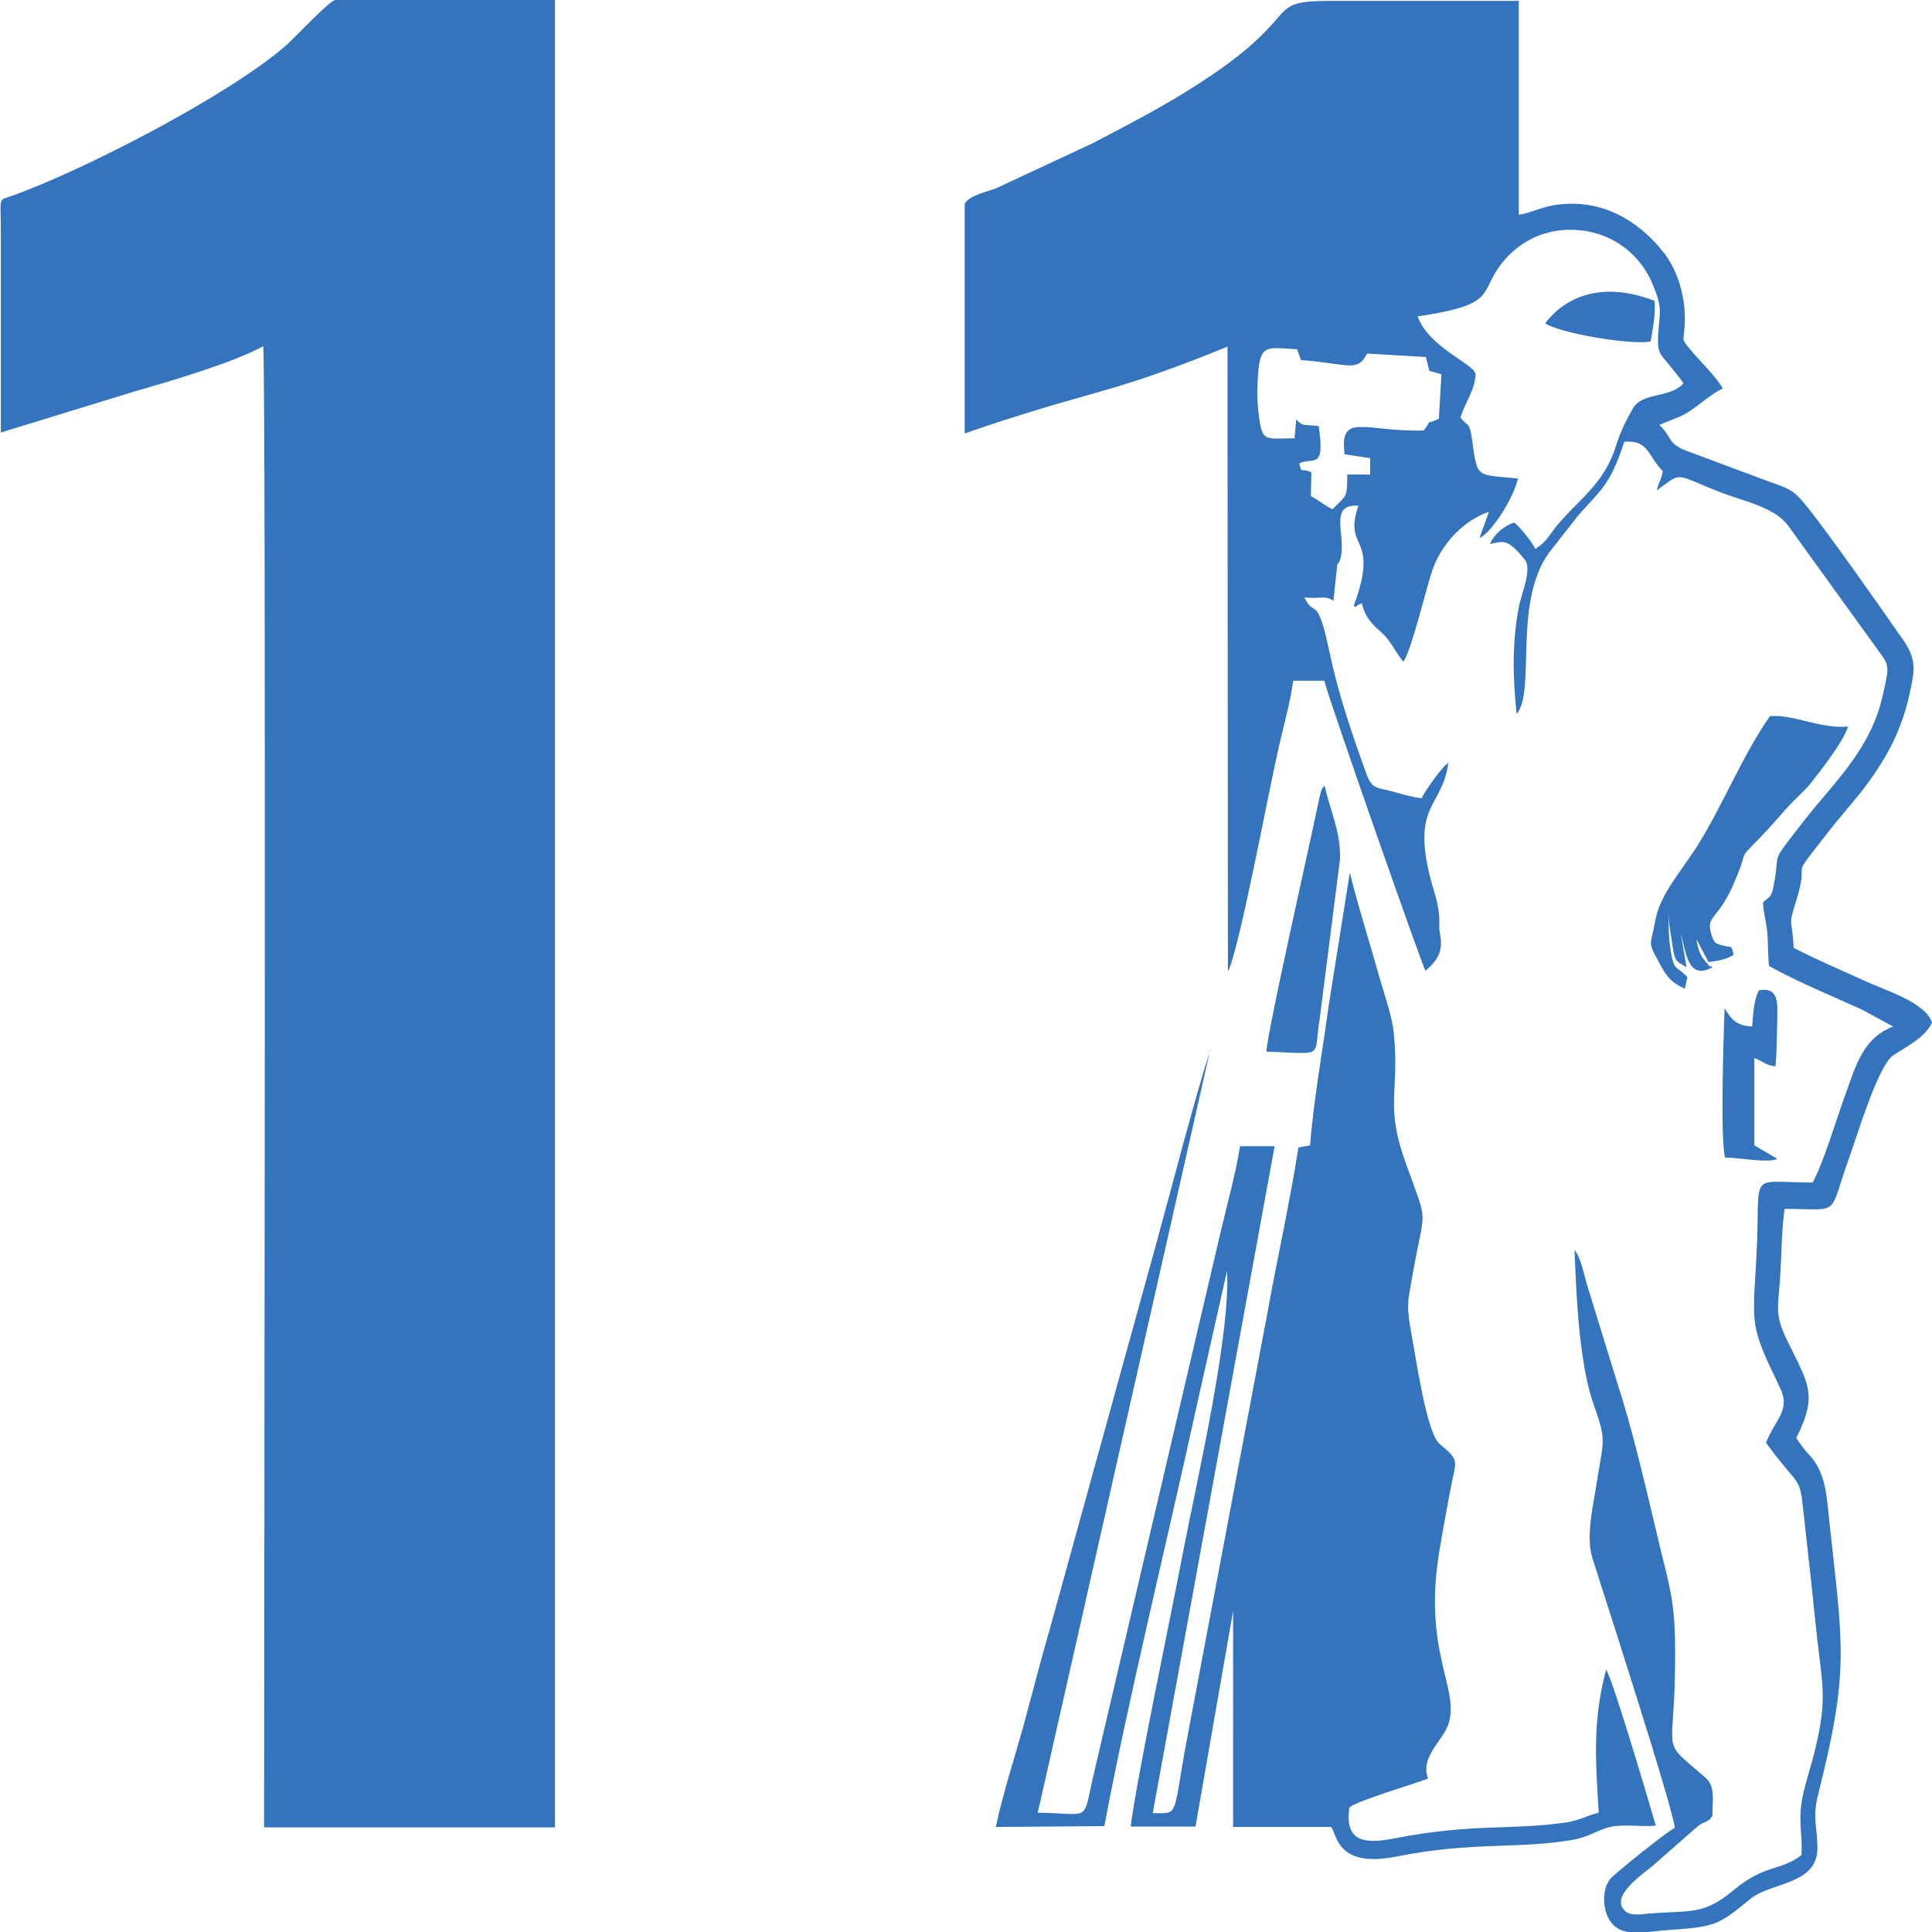<?xml version="1.0" encoding="UTF-8"?> <svg xmlns="http://www.w3.org/2000/svg" xmlns:xlink="http://www.w3.org/1999/xlink" xmlns:xodm="http://www.corel.com/coreldraw/odm/2003" xml:space="preserve" width="10.16mm" height="10.16mm" version="1.1" style="shape-rendering:geometricPrecision; text-rendering:geometricPrecision; image-rendering:optimizeQuality; fill-rule:evenodd; clip-rule:evenodd" viewBox="0 0 44.7 44.7"> <defs> <style type="text/css"> .fil0 {fill:#3474BE} </style> </defs> <g id="Слой_x0020_1">  <path class="fil0" d="M0.01 10.01l3.09 -0.95c0.84,-0.24 2.3,-0.67 2.99,-1.05 0.07,0.59 0.02,30.92 0.02,34.27l6.73 0 0 -42.28 -5.08 0c-0.12,0 -0.84,0.77 -1.13,1.04 -1.29,1.14 -4.67,2.89 -6.35,3.49 -0.34,0.12 -0.26,-0.01 -0.26,0.88 0,1.53 -0,3.07 0,4.6l0 -0z"></path> <path class="fil0" d="M22.32 4.72l0 5.31c1.02,-0.36 2.03,-0.66 3.1,-0.96 1.07,-0.3 2,-0.65 2.98,-1.05l0.01 14.46c0.25,-0.47 0.92,-4.05 1.14,-5.03 0.11,-0.52 0.31,-1.21 0.37,-1.7l0.72 0c0.1,0.43 2.27,6.61 2.34,6.71 0.54,-0.43 0.31,-0.81 0.32,-1 0.02,-0.55 -0.12,-0.76 -0.24,-1.28 -0.36,-1.58 0.31,-1.51 0.45,-2.53 -0.15,0.09 -0.56,0.68 -0.62,0.82 -0.25,-0.03 -0.49,-0.11 -0.72,-0.17 -0.31,-0.08 -0.43,-0.05 -0.55,-0.38 -0.34,-0.94 -0.65,-1.84 -0.86,-2.83 -0.29,-1.39 -0.35,-0.77 -0.58,-1.27 0.33,0.05 0.48,-0.06 0.67,0.08l0.09 -0.83c0,-0.01 0.01,-0.02 0.02,-0.03 0.01,-0.01 0.01,-0.02 0.02,-0.03 0.24,-0.51 -0.31,-1.36 0.45,-1.31 -0.37,1.06 0.51,0.64 -0.11,2.32 0.09,0.05 0.02,-0.01 0.19,-0.06 0.08,0.35 0.26,0.5 0.47,0.69 0.2,0.18 0.31,0.45 0.49,0.66 0.19,-0.28 0.51,-1.63 0.66,-2.09 0.21,-0.63 0.72,-1.17 1.32,-1.38l-0.22 0.61c0.29,-0.13 0.8,-0.95 0.89,-1.38 -1,-0.1 -0.93,0.02 -1.07,-0.95 -0.05,-0.36 -0.1,-0.25 -0.26,-0.46 0.1,-0.33 0.35,-0.66 0.35,-1.02 -0.09,-0.24 -1.1,-0.63 -1.34,-1.32 1.7,-0.25 1.47,-0.49 1.82,-1.05 0.35,-0.55 1.01,-1.04 1.96,-0.94 0.82,0.09 1.4,0.63 1.65,1.23 0.28,0.66 0.14,0.66 0.13,1.34 -0,0.29 0.11,0.35 0.24,0.52 0.11,0.14 0.26,0.31 0.35,0.45 -0.31,0.35 -0.96,0.2 -1.17,0.58 -0.44,0.78 -0.32,0.81 -0.56,1.28 -0.3,0.6 -0.83,0.97 -1.23,1.47 -0.14,0.18 -0.23,0.36 -0.47,0.5 -0.07,-0.16 -0.36,-0.52 -0.49,-0.61 -0.26,0.09 -0.47,0.29 -0.56,0.5 0.33,-0.08 0.42,-0.12 0.81,0.36 0.17,0.21 -0.07,0.77 -0.13,1.05 -0.17,0.85 -0.15,1.68 -0.06,2.52 0.45,-0.53 -0.09,-2.55 0.74,-3.72l0.69 -0.88c0.55,-0.62 0.74,-0.71 1.06,-1.7 0.57,-0.04 0.53,0.31 0.89,0.68 -0.03,0.21 -0.09,0.24 -0.14,0.45 0.62,-0.46 0.38,-0.38 1.53,0.06 0.49,0.19 1.19,0.32 1.51,0.75l2.18 3.02c0.08,0.12 0.14,0.21 0.11,0.43 -0.04,0.25 -0.14,0.69 -0.23,0.93 -0.3,0.83 -0.86,1.45 -1.4,2.09 -0.2,0.24 -0.33,0.41 -0.51,0.64 -0.57,0.74 -0.32,0.43 -0.49,1.25 -0.05,0.26 -0.11,0.23 -0.24,0.36 0.01,0.24 0.07,0.43 0.1,0.69 0.02,0.24 0.01,0.52 0.04,0.78 0.64,0.36 1.45,0.69 2.15,1.01l0.72 0.39c-0.67,0.26 -0.84,0.83 -1.11,1.59 -0.2,0.55 -0.5,1.56 -0.75,2.02 -1.53,0 -1.2,-0.32 -1.3,1.67 -0.09,1.68 -0.17,1.6 0.54,3.07 0.26,0.53 -0.1,0.72 -0.32,1.28 0.09,0.12 0.18,0.25 0.28,0.37 0.56,0.7 0.5,0.44 0.62,1.54 0.1,0.88 0.19,1.72 0.28,2.59 0.13,1.13 0.23,1.43 -0.03,2.54 -0.09,0.39 -0.22,0.76 -0.3,1.13 -0.12,0.58 0,0.86 -0.03,1.37 -0.49,0.38 -0.84,0.2 -1.58,0.82 -0.68,0.56 -0.94,0.46 -1.91,0.53 -0.17,0.01 -0.43,0.07 -0.57,-0.04 -0.42,-0.34 0.41,-0.88 0.64,-1.08l0.99 -0.87c0.18,-0.16 0.26,-0.09 0.37,-0.27 -0,-0.38 0.07,-0.68 -0.16,-0.88 -1.02,-0.88 -0.75,-0.49 -0.71,-2.28 0.04,-1.89 -0.08,-1.9 -0.48,-3.63 -0.25,-1.06 -0.52,-2.2 -0.85,-3.22l-0.71 -2.3c-0.07,-0.24 -0.13,-0.59 -0.28,-0.78 0.04,1.1 0.11,2.66 0.45,3.6 0.29,0.81 0.22,0.8 0.08,1.68 -0.08,0.55 -0.28,1.32 -0.12,1.84 0.2,0.64 1.85,5.72 1.91,6.25 -0.16,0.07 -1.41,1.07 -1.5,1.19 -0.21,0.28 -0.17,0.8 0.07,1.05 0.27,0.29 0.82,0.16 1.21,0.13 1.15,-0.08 1.21,-0.1 1.96,-0.72 0.48,-0.4 1.56,-0.32 1.56,-1.19 -0.01,-0.5 -0.12,-0.72 0.02,-1.25 0.72,-2.85 0.57,-3.4 0.26,-6.25 -0.07,-0.61 -0.07,-1.16 -0.47,-1.59 -0.11,-0.11 -0.22,-0.27 -0.3,-0.39 0.53,-1.05 0.25,-1.28 -0.25,-2.34 -0.26,-0.55 -0.16,-0.76 -0.12,-1.42 0.03,-0.47 0.03,-1.09 0.1,-1.54 1.34,-0 0.99,0.21 1.5,-1.2 0.18,-0.5 0.66,-2.11 1.01,-2.35 0.31,-0.21 0.74,-0.41 0.9,-0.76 -0.15,-0.47 -1.09,-0.75 -1.52,-0.95 -0.55,-0.25 -1.14,-0.5 -1.68,-0.78 -0.04,-0.75 -0.14,-0.45 0.07,-1.13 0.34,-1.11 -0.31,-0.22 0.88,-1.74l0.59 -0.71c0.63,-0.81 1.04,-1.55 1.22,-2.71 0.07,-0.45 -0.15,-0.73 -0.33,-0.98 -0.45,-0.65 -1.75,-2.5 -2.19,-3.02 -0.25,-0.3 -0.36,-0.34 -0.79,-0.49l-1.85 -0.69c-0.55,-0.19 -0.38,-0.32 -0.71,-0.63l0.4 -0.16c0.39,-0.14 0.71,-0.52 1.07,-0.68 -0.15,-0.28 -0.57,-0.67 -0.8,-0.96 -0.15,-0.19 -0.11,-0.13 -0.09,-0.41 0.07,-0.74 -0.18,-1.43 -0.52,-1.83 -0.58,-0.71 -1.39,-1.17 -2.37,-1.06 -0.39,0.04 -0.63,0.19 -0.94,0.24l0 -4.95c-1.44,0 -2.88,0 -4.32,0 -1.58,0 -0.65,0.25 -2.73,1.68 -0.92,0.63 -1.75,1.06 -2.8,1.61l-2.23 1.04c-0.21,0.09 -0.64,0.16 -0.75,0.38l0 0zm7.63 5.44l0.04 -0.46c0.16,0.19 0.2,0.11 0.52,0.16 0.14,0.95 -0.08,0.75 -0.37,0.83l-0.08 0.03c0.06,0.26 0.03,0.09 0.28,0.21l-0.01 0.55c0.18,0.09 0.32,0.22 0.5,0.3 0.02,-0.02 0.26,-0.25 0.28,-0.29 0.07,-0.12 0.06,-0.35 0.06,-0.51l0.53 0 -0 -0.38 -0.59 -0.09c-0.13,-0.99 0.48,-0.51 1.83,-0.55 0.24,-0.31 -0.03,-0.1 0.35,-0.27l0.06 -1.03 -0.28 -0.08 -0.08 -0.32 -1.36 -0.08c-0.23,0.44 -0.4,0.24 -1.53,0.15l-0.09 -0.25c-0.79,-0.04 -0.88,-0.16 -0.92,0.91 -0.01,0.24 0.03,0.71 0.09,0.93 0.08,0.29 0.24,0.22 0.79,0.22l0 0z"></path> <path class="fil0" d="M28.01 24.28c-0.34,1.01 -0.93,3.31 -1.26,4.5l-2.48 8.98c-0.22,0.75 -0.4,1.48 -0.61,2.24 -0.2,0.71 -0.47,1.55 -0.62,2.27l2.51 -0.02c0.55,-2.92 1.46,-6.62 2.13,-9.69l0.71 -3.16c0.08,1.52 -0.7,4.86 -1.02,6.52 -0.27,1.42 -1.07,5.22 -1.21,6.34l1.5 -0 0.87 -4.99 0 5 2.27 0c0.14,0.21 0.15,0.96 1.53,0.68 1.76,-0.35 2.82,-0.16 4.1,-0.39 0.32,-0.06 0.56,-0.23 0.82,-0.29 0.3,-0.07 0.73,-0 1.06,-0.03 -0.02,-0.07 -0.99,-3.39 -1.15,-3.61 -0.31,1.18 -0.25,2.06 -0.17,3.31 -0.25,0.06 -0.44,0.17 -0.72,0.22 -1.36,0.2 -2.14,0.01 -4.04,0.38 -0.63,0.12 -1.13,0.09 -1.01,-0.72 0.18,-0.16 1.46,-0.53 1.82,-0.67 -0.15,-0.4 0.15,-0.71 0.37,-1.05 0.54,-0.87 -0.53,-1.67 -0.11,-4.2 0.08,-0.49 0.16,-0.91 0.25,-1.4 0.14,-0.74 0.24,-0.69 -0.24,-1.09 -0.31,-0.26 -0.55,-2.01 -0.65,-2.52 -0.13,-0.72 -0.09,-0.75 0.03,-1.44 0.28,-1.59 0.37,-1.05 -0.17,-2.55 -0.48,-1.35 -0.14,-1.57 -0.27,-2.98 -0.04,-0.4 -0.21,-0.88 -0.32,-1.26 -0.23,-0.82 -0.5,-1.66 -0.7,-2.47l-0.5 3.15c-0.14,1.03 -0.34,2.15 -0.42,3.16l-0.27 0.05c-0.2,1.3 -0.5,2.61 -0.73,3.9l-1.82 9.64c-0.38,1.99 -0.18,1.86 -0.82,1.86l2.82 -15.43 -0.8 0c-0.1,0.63 -0.3,1.35 -0.45,1.99l-2.94 12.56c-0.26,1.11 -0.03,0.89 -1.29,0.87l3.99 -17.65 0 -0z"></path> <path class="fil0" d="M38.98 22.89l0.06 -0.28c-0.26,-0.29 -0.31,-0.11 -0.39,-0.64 -0.05,-0.34 -0.04,-0.59 -0.05,-0.82 0.02,0.27 0.06,0.5 0.1,0.75 0.06,0.38 0.09,0.33 0.32,0.48l-0.13 -0.77c0.12,0.42 0.16,1.05 0.69,0.79 -0.03,-0.18 0.12,0.13 -0.04,-0.06 -0.1,-0.13 -0.23,-0.2 -0.29,-0.61l0.28 0.53c0.21,-0.03 0.37,-0.05 0.55,-0.15 0.01,-0 0.02,-0.02 0.03,-0.02 -0.07,-0.25 0.01,-0.14 -0.31,-0.23l-0.08 -0.03c-0.09,-0.03 -0.16,-0.3 -0.16,-0.4 -0,-0.24 0.25,-0.28 0.55,-0.98 0.45,-1.02 -0.05,-0.36 0.81,-1.28 0.17,-0.18 0.31,-0.36 0.49,-0.55 0.15,-0.16 0.37,-0.35 0.51,-0.53 0.22,-0.29 0.7,-0.88 0.84,-1.28 -0.64,0.06 -1.27,-0.29 -1.81,-0.24 -0.65,0.92 -1.14,2.19 -1.77,3.14 -0.37,0.55 -0.78,1.03 -0.88,1.58 -0.11,0.62 -0.19,0.47 0.08,0.97 0.18,0.34 0.28,0.47 0.61,0.62l-0 0z"></path> <path class="fil0" d="M29.29 24.33c1.07,0.04 1.14,0.11 1.18,-0.25 0.02,-0.15 0.03,-0.32 0.06,-0.48l0.47 -3.7c0.04,-0.62 -0.24,-1.18 -0.35,-1.72 -0.08,0.08 -0.03,0 -0.09,0.14 -0.01,0.04 -0.03,0.13 -0.04,0.17 -0.26,1.25 -1.18,5.29 -1.22,5.84l0 0z"></path> <path class="fil0" d="M40.53 23.75c-0.38,-0.03 -0.46,-0.16 -0.63,-0.42 -0.02,0.66 -0.1,2.95 0.01,3.45 0.3,0 1.01,0.14 1.21,0.03l-0.53 -0.31 -0 -2.02c0.21,0.08 0.26,0.17 0.49,0.19 0.03,-0.35 0.03,-0.73 0.04,-1.08 0.01,-0.43 0.02,-0.75 -0.42,-0.68 -0.12,0.2 -0.14,0.56 -0.16,0.84l0 0z"></path> <path class="fil0" d="M35.75 7.48c0.34,0.23 1.98,0.51 2.44,0.42 0.05,-0.29 0.12,-0.65 0.09,-0.94 -1.06,-0.41 -1.97,-0.21 -2.53,0.52l0 0z"></path> </g> </svg> 